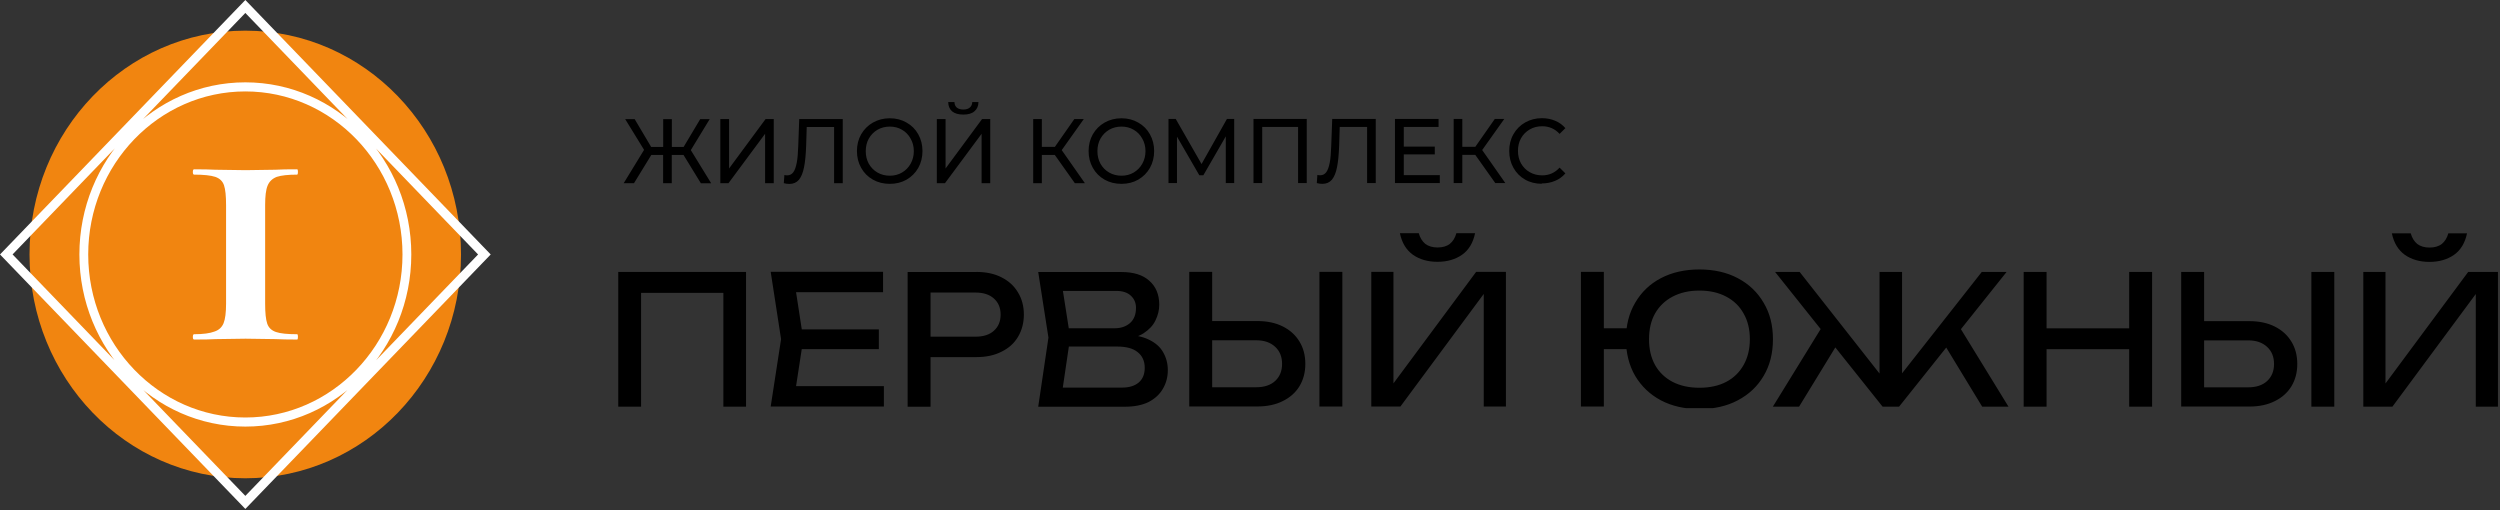 <svg id="logo" viewBox="0 0 196 40" fill="none" xmlns="http://www.w3.org/2000/svg"><rect x="0" y="0" width="196" height="40" fill="#333333" stroke="none"/><g clip-path="url(#clip0_356_2136)"><path d="M19.489 21.32V31.881H17.712V22.121L18.526 22.962H10.447L11.261 22.121V31.881H9.471V21.32H19.489ZM29.902 25.823V27.371H22.792V25.823H29.902ZM23.975 26.604L23.251 31.315L22.398 30.272H30.296V31.874H21.422L22.236 26.59L21.422 21.307H30.232V22.909H22.398L23.251 21.865L23.975 26.577V26.59V26.604ZM37.555 21.32C38.318 21.32 38.977 21.462 39.52 21.744C40.082 22.027 40.509 22.417 40.812 22.929C41.116 23.427 41.271 24.006 41.271 24.659C41.271 25.311 41.116 25.897 40.812 26.409C40.515 26.907 40.089 27.297 39.52 27.573C38.964 27.856 38.318 27.997 37.555 27.997H32.979V26.395H37.484C38.098 26.395 38.583 26.24 38.919 25.931C39.268 25.621 39.449 25.204 39.449 24.665C39.449 24.127 39.268 23.71 38.919 23.4C38.57 23.09 38.091 22.936 37.484 22.936H33.153L33.955 22.007V31.887H32.158V21.327H37.548L37.555 21.32ZM48.918 26.644L49.099 26.24C49.907 26.254 50.559 26.375 51.064 26.624C51.574 26.866 51.956 27.196 52.188 27.613C52.427 28.024 52.557 28.495 52.557 29.007C52.557 29.572 52.421 30.064 52.162 30.494C51.91 30.925 51.535 31.268 51.038 31.524C50.54 31.766 49.92 31.887 49.183 31.887H42.396L43.197 26.469L42.396 21.327H48.937C49.874 21.327 50.605 21.556 51.109 22.014C51.62 22.464 51.885 23.09 51.885 23.885C51.885 24.309 51.788 24.719 51.587 25.123C51.4 25.52 51.083 25.85 50.65 26.133C50.223 26.402 49.655 26.577 48.924 26.644H48.918ZM44.193 31.356L43.501 30.387H48.969C49.532 30.387 49.965 30.252 50.275 29.989C50.592 29.72 50.747 29.33 50.747 28.832C50.747 28.307 50.559 27.896 50.191 27.607C49.829 27.311 49.293 27.169 48.575 27.169H44.161V25.736H48.394C48.873 25.736 49.273 25.601 49.59 25.332C49.907 25.049 50.062 24.652 50.062 24.134C50.062 23.75 49.926 23.434 49.667 23.191C49.409 22.942 49.028 22.808 48.523 22.808H43.488L44.18 21.838L44.904 26.456L44.18 31.356H44.193ZM54.237 31.874V21.314H56.034V31.194L55.233 30.36H59.492C60.113 30.36 60.61 30.198 60.972 29.868C61.334 29.532 61.515 29.087 61.515 28.529C61.515 27.97 61.334 27.519 60.972 27.189C60.61 26.853 60.119 26.678 59.492 26.678H55.052V25.17H59.576C60.345 25.17 61.011 25.311 61.573 25.594C62.136 25.877 62.569 26.267 62.879 26.779C63.183 27.277 63.338 27.856 63.338 28.529C63.338 29.202 63.183 29.767 62.879 30.279C62.575 30.777 62.136 31.167 61.573 31.443C61.011 31.726 60.345 31.867 59.576 31.867H54.244L54.237 31.874ZM64.443 21.314H66.24V31.874H64.443V21.314ZM68.509 31.874V21.314H70.247V30.999L69.633 30.885L76.73 21.314H79.064V31.874H77.325V22.101L77.939 22.215L70.79 31.874H68.509ZM72.232 18.285C72.329 18.641 72.503 18.917 72.742 19.119C72.994 19.308 73.317 19.402 73.705 19.402C74.093 19.402 74.429 19.308 74.668 19.119C74.908 18.924 75.082 18.648 75.179 18.285H76.646C76.491 19.038 76.149 19.604 75.625 19.974C75.102 20.337 74.462 20.526 73.699 20.526C72.936 20.526 72.296 20.337 71.773 19.974C71.249 19.597 70.907 19.032 70.751 18.285H72.225H72.232ZM94.234 32.069C93.083 32.069 92.075 31.84 91.209 31.383C90.349 30.925 89.683 30.279 89.198 29.471C88.72 28.643 88.475 27.688 88.475 26.597C88.475 25.507 88.714 24.558 89.198 23.736C89.677 22.909 90.349 22.262 91.209 21.811C92.081 21.354 93.09 21.125 94.234 21.125C95.378 21.125 96.386 21.354 97.246 21.811C98.118 22.269 98.79 22.915 99.269 23.736C99.76 24.551 99.999 25.507 99.999 26.597C99.999 27.688 99.76 28.643 99.269 29.471C98.79 30.286 98.118 30.925 97.246 31.383C96.386 31.84 95.384 32.069 94.234 32.069ZM84.945 31.874V21.314H86.742V31.874H84.945ZM85.909 27.371V25.736H89.399V27.371H85.909ZM94.234 30.4C95.048 30.4 95.752 30.245 96.341 29.936C96.929 29.626 97.381 29.182 97.698 28.616C98.021 28.044 98.189 27.371 98.189 26.597C98.189 25.823 98.028 25.15 97.698 24.578C97.381 24.006 96.929 23.568 96.341 23.259C95.752 22.942 95.048 22.781 94.234 22.781C93.419 22.781 92.728 22.942 92.126 23.259C91.538 23.568 91.079 24.012 90.756 24.578C90.439 25.143 90.284 25.81 90.284 26.597C90.284 27.385 90.439 28.038 90.756 28.616C91.079 29.189 91.538 29.626 92.126 29.936C92.728 30.245 93.426 30.4 94.234 30.4ZM99.993 31.881L104.052 25.291L105.306 26.557L102.048 31.881H99.993ZM116.403 31.881L113.165 26.557L114.419 25.291L118.465 31.881H116.41H116.403ZM110.108 30.131L109.597 29.936L116.371 21.32H118.317L109.888 31.881H108.595L100.167 21.32H102.093L108.867 29.936L108.356 30.131V21.32H110.121V30.131H110.108ZM119.655 21.32H121.451V31.881H119.655V21.32ZM127.928 21.32H129.725V31.881H127.928V21.32ZM120.618 25.742H128.788V27.378H120.618V25.742ZM132.006 31.881V21.32H133.803V31.201L133.002 30.366H137.261C137.882 30.366 138.379 30.205 138.741 29.875C139.103 29.538 139.284 29.094 139.284 28.536C139.284 27.977 139.103 27.526 138.741 27.196C138.379 26.86 137.888 26.685 137.261 26.685H132.821V25.177H137.345C138.114 25.177 138.78 25.318 139.342 25.601C139.905 25.884 140.338 26.274 140.648 26.786C140.952 27.284 141.107 27.863 141.107 28.536C141.107 29.209 140.952 29.774 140.648 30.286C140.344 30.784 139.905 31.174 139.342 31.45C138.78 31.733 138.114 31.874 137.345 31.874H132.013L132.006 31.881ZM142.212 21.32H144.009V31.881H142.212V21.32ZM146.284 31.881V21.32H148.023V31.006L147.409 30.891L154.506 21.32H156.839V31.881H155.101V22.108L155.715 22.222L148.566 31.881H146.284ZM150.001 18.291C150.098 18.648 150.272 18.924 150.511 19.126C150.764 19.314 151.087 19.409 151.475 19.409C151.862 19.409 152.198 19.314 152.438 19.126C152.677 18.931 152.851 18.655 152.948 18.291H154.415C154.26 19.045 153.918 19.611 153.394 19.981C152.871 20.344 152.231 20.533 151.468 20.533C150.705 20.533 150.065 20.344 149.542 19.981C149.018 19.604 148.676 19.038 148.521 18.291H149.994H150.001ZM120.876 14.408C120.391 14.408 119.952 14.3 119.564 14.078C119.176 13.856 118.872 13.546 118.653 13.156C118.433 12.765 118.323 12.321 118.323 11.836C118.323 11.352 118.433 10.908 118.653 10.524C118.872 10.134 119.183 9.824 119.571 9.602C119.965 9.38 120.398 9.265 120.883 9.265C121.264 9.265 121.607 9.333 121.923 9.467C122.24 9.595 122.505 9.79 122.725 10.046L122.272 10.497C121.91 10.1 121.451 9.898 120.909 9.898C120.547 9.898 120.223 9.979 119.933 10.147C119.642 10.315 119.415 10.544 119.247 10.84C119.086 11.13 119.008 11.46 119.008 11.823C119.008 12.187 119.086 12.516 119.247 12.812C119.415 13.102 119.642 13.338 119.933 13.499C120.223 13.667 120.547 13.748 120.909 13.748C121.451 13.748 121.904 13.546 122.272 13.142L122.725 13.593C122.505 13.849 122.234 14.051 121.917 14.179C121.6 14.313 121.258 14.381 120.876 14.381V14.408ZM115.654 12.139H114.645V14.354H113.967V9.326H114.645V11.507H115.667L117.192 9.326H117.935L116.203 11.762L118.019 14.354H117.231L115.66 12.139H115.654ZM112.881 13.728V14.354H109.365V9.326H112.784V9.952H110.056V11.493H112.487V12.106H110.056V13.728H112.881ZM107.859 9.326V14.354H107.18V9.952H105.034L104.989 11.426C104.963 12.119 104.911 12.685 104.821 13.115C104.737 13.546 104.601 13.869 104.42 14.091C104.233 14.307 103.987 14.414 103.67 14.414C103.528 14.414 103.379 14.394 103.237 14.354L103.282 13.714C103.354 13.735 103.431 13.741 103.502 13.741C103.703 13.741 103.858 13.661 103.981 13.499C104.103 13.331 104.187 13.082 104.252 12.752C104.317 12.422 104.349 11.985 104.368 11.446L104.446 9.326H107.859ZM102.449 9.326V14.354H101.77V9.952H98.958V14.354H98.273V9.326H102.449ZM96.102 14.354V10.692L94.343 13.741H94.027L92.275 10.713V14.354H91.609V9.326H92.178L94.201 12.86L96.192 9.326H96.761V14.354H96.102ZM87.925 13.775C88.281 13.775 88.597 13.694 88.882 13.526C89.166 13.358 89.392 13.129 89.554 12.839C89.722 12.543 89.806 12.213 89.806 11.85C89.806 11.486 89.722 11.157 89.554 10.867C89.392 10.571 89.166 10.336 88.882 10.174C88.597 10.006 88.281 9.925 87.925 9.925C87.57 9.925 87.246 10.006 86.956 10.174C86.671 10.342 86.445 10.571 86.277 10.867C86.115 11.157 86.038 11.486 86.038 11.85C86.038 12.213 86.115 12.543 86.277 12.839C86.445 13.129 86.671 13.364 86.956 13.526C87.246 13.694 87.57 13.775 87.925 13.775ZM87.925 14.414C87.434 14.414 86.994 14.307 86.6 14.085C86.206 13.863 85.896 13.553 85.676 13.156C85.456 12.765 85.346 12.328 85.346 11.843C85.346 11.359 85.456 10.921 85.676 10.531C85.902 10.14 86.212 9.831 86.6 9.609C86.994 9.387 87.434 9.272 87.925 9.272C88.416 9.272 88.849 9.387 89.237 9.609C89.632 9.831 89.935 10.134 90.155 10.531C90.375 10.921 90.485 11.359 90.485 11.843C90.485 12.328 90.375 12.772 90.155 13.162C89.935 13.553 89.625 13.856 89.237 14.085C88.843 14.307 88.41 14.414 87.925 14.414ZM82.69 12.146H81.681V14.361H81.003V9.333H81.681V11.514H82.703L84.228 9.333H84.971L83.239 11.769L85.055 14.361H84.267L82.696 12.146H82.69ZM75.528 8.983C75.147 8.983 74.856 8.902 74.649 8.734C74.449 8.559 74.345 8.316 74.339 8H74.83C74.83 8.188 74.895 8.33 75.017 8.438C75.14 8.538 75.315 8.586 75.528 8.586C75.741 8.586 75.903 8.538 76.026 8.438C76.155 8.33 76.22 8.188 76.226 8H76.711C76.711 8.31 76.601 8.552 76.394 8.727C76.194 8.902 75.903 8.983 75.528 8.983ZM73.447 9.333H74.132V13.21L76.995 9.333H77.635V14.361H76.957V10.49L74.087 14.361H73.447V9.333ZM69.763 13.775C70.118 13.775 70.435 13.694 70.719 13.526C71.004 13.358 71.23 13.129 71.391 12.839C71.559 12.543 71.644 12.213 71.644 11.85C71.644 11.486 71.559 11.157 71.391 10.867C71.23 10.571 71.004 10.336 70.719 10.174C70.435 10.006 70.118 9.925 69.763 9.925C69.407 9.925 69.084 10.006 68.793 10.174C68.509 10.342 68.282 10.571 68.114 10.867C67.953 11.157 67.875 11.486 67.875 11.85C67.875 12.213 67.953 12.543 68.114 12.839C68.282 13.129 68.509 13.364 68.793 13.526C69.084 13.694 69.407 13.775 69.763 13.775ZM69.763 14.414C69.271 14.414 68.832 14.307 68.438 14.085C68.043 13.863 67.733 13.553 67.513 13.156C67.293 12.765 67.184 12.328 67.184 11.843C67.184 11.359 67.293 10.921 67.513 10.531C67.74 10.14 68.05 9.831 68.438 9.609C68.832 9.387 69.271 9.272 69.763 9.272C70.254 9.272 70.687 9.387 71.075 9.609C71.469 9.831 71.773 10.134 71.993 10.531C72.212 10.921 72.322 11.359 72.322 11.843C72.322 12.328 72.212 12.772 71.993 13.162C71.773 13.553 71.463 13.856 71.075 14.085C70.68 14.307 70.247 14.414 69.763 14.414ZM66.072 9.333V14.361H65.393V9.959H63.247L63.202 11.433C63.176 12.126 63.125 12.691 63.034 13.122C62.95 13.553 62.814 13.876 62.633 14.098C62.446 14.313 62.2 14.421 61.884 14.421C61.741 14.421 61.593 14.401 61.45 14.361L61.496 13.721C61.567 13.741 61.644 13.748 61.715 13.748C61.916 13.748 62.071 13.667 62.194 13.506C62.317 13.338 62.401 13.088 62.465 12.759C62.53 12.429 62.562 11.991 62.582 11.453L62.659 9.333H66.072ZM56.474 9.333H57.159V13.21L60.022 9.333H60.662V14.361H59.983V10.49L57.114 14.361H56.474V9.333ZM53.584 12.146H52.667V14.361H51.988V12.146H51.064L49.706 14.361H48.898L50.495 11.749L49.015 9.339H49.758L51.051 11.52H51.994V9.339H52.673V11.52H53.597L54.897 9.339H55.64L54.16 11.769L55.756 14.367H54.948L53.591 12.153L53.584 12.146Z" fill="black"/></g><g clip-path="url(#clip1_356_2136)"><path d="M58.489 21.32V31.881H56.712V22.121L57.526 22.962H49.447L50.261 22.121V31.881H48.471V21.32H58.489ZM68.902 25.823V27.371H61.792V25.823H68.902ZM62.975 26.604L62.251 31.315L61.398 30.272H69.296V31.874H60.422L61.236 26.59L60.422 21.307H69.232V22.909H61.398L62.251 21.865L62.975 26.577V26.59V26.604ZM76.555 21.32C77.317 21.32 77.977 21.462 78.52 21.744C79.082 22.027 79.509 22.417 79.812 22.929C80.116 23.427 80.271 24.006 80.271 24.659C80.271 25.311 80.116 25.897 79.812 26.409C79.515 26.907 79.089 27.297 78.52 27.573C77.964 27.856 77.317 27.997 76.555 27.997H71.979V26.395H76.484C77.098 26.395 77.583 26.24 77.919 25.931C78.268 25.621 78.449 25.204 78.449 24.665C78.449 24.127 78.268 23.71 77.919 23.4C77.57 23.09 77.091 22.936 76.484 22.936H72.153L72.955 22.007V31.887H71.158V21.327H76.548L76.555 21.32ZM87.918 26.644L88.099 26.24C88.907 26.254 89.559 26.375 90.064 26.624C90.574 26.866 90.956 27.196 91.188 27.613C91.427 28.024 91.557 28.495 91.557 29.007C91.557 29.572 91.421 30.064 91.162 30.494C90.91 30.925 90.535 31.268 90.038 31.524C89.54 31.766 88.92 31.887 88.183 31.887H81.396L82.198 26.469L81.396 21.327H87.937C88.874 21.327 89.605 21.556 90.109 22.014C90.62 22.464 90.885 23.09 90.885 23.885C90.885 24.309 90.787 24.719 90.587 25.123C90.4 25.52 90.083 25.85 89.65 26.133C89.223 26.402 88.655 26.577 87.924 26.644H87.918ZM83.193 31.356L82.501 30.387H87.969C88.532 30.387 88.965 30.252 89.275 29.989C89.592 29.72 89.747 29.33 89.747 28.832C89.747 28.307 89.559 27.896 89.191 27.607C88.829 27.311 88.293 27.169 87.575 27.169H83.161V25.736H87.394C87.873 25.736 88.273 25.601 88.59 25.332C88.907 25.049 89.062 24.652 89.062 24.134C89.062 23.75 88.926 23.434 88.668 23.191C88.409 22.942 88.028 22.808 87.523 22.808H82.488L83.18 21.838L83.904 26.456L83.18 31.356H83.193ZM93.237 31.874V21.314H95.034V31.194L94.233 30.36H98.492C99.113 30.36 99.61 30.198 99.972 29.868C100.334 29.532 100.515 29.087 100.515 28.529C100.515 27.97 100.334 27.519 99.972 27.189C99.61 26.853 99.119 26.678 98.492 26.678H94.052V25.17H98.576C99.345 25.17 100.011 25.311 100.573 25.594C101.136 25.877 101.569 26.267 101.879 26.779C102.183 27.277 102.338 27.856 102.338 28.529C102.338 29.202 102.183 29.767 101.879 30.279C101.575 30.777 101.136 31.167 100.573 31.443C100.011 31.726 99.345 31.867 98.576 31.867H93.244L93.237 31.874ZM103.443 21.314H105.24V31.874H103.443V21.314ZM107.509 31.874V21.314H109.247V30.999L108.633 30.885L115.73 21.314H118.064V31.874H116.325V22.101L116.939 22.215L109.79 31.874H107.509ZM111.232 18.285C111.329 18.641 111.503 18.917 111.742 19.119C111.994 19.308 112.318 19.402 112.705 19.402C113.093 19.402 113.429 19.308 113.668 19.119C113.908 18.924 114.082 18.648 114.179 18.285H115.646C115.491 19.038 115.149 19.604 114.625 19.974C114.101 20.337 113.462 20.526 112.699 20.526C111.936 20.526 111.296 20.337 110.773 19.974C110.249 19.597 109.907 19.032 109.752 18.285H111.225H111.232ZM133.234 32.069C132.083 32.069 131.075 31.84 130.209 31.383C129.349 30.925 128.683 30.279 128.198 29.471C127.72 28.643 127.475 27.688 127.475 26.597C127.475 25.507 127.714 24.558 128.198 23.736C128.677 22.909 129.349 22.262 130.209 21.811C131.081 21.354 132.089 21.125 133.234 21.125C134.378 21.125 135.386 21.354 136.246 21.811C137.118 22.269 137.79 22.915 138.269 23.736C138.76 24.551 138.999 25.507 138.999 26.597C138.999 27.688 138.76 28.643 138.269 29.471C137.79 30.286 137.118 30.925 136.246 31.383C135.386 31.84 134.384 32.069 133.234 32.069ZM123.945 31.874V21.314H125.742V31.874H123.945ZM124.909 27.371V25.736H128.399V27.371H124.909ZM133.234 30.4C134.048 30.4 134.752 30.245 135.341 29.936C135.929 29.626 136.381 29.182 136.698 28.616C137.021 28.044 137.189 27.371 137.189 26.597C137.189 25.823 137.028 25.15 136.698 24.578C136.381 24.006 135.929 23.568 135.341 23.259C134.752 22.942 134.048 22.781 133.234 22.781C132.419 22.781 131.728 22.942 131.126 23.259C130.538 23.568 130.079 24.012 129.756 24.578C129.439 25.143 129.284 25.81 129.284 26.597C129.284 27.385 129.439 28.038 129.756 28.616C130.079 29.189 130.538 29.626 131.126 29.936C131.728 30.245 132.426 30.4 133.234 30.4ZM138.993 31.881L143.052 25.291L144.306 26.557L141.048 31.881H138.993ZM155.403 31.881L152.165 26.557L153.419 25.291L157.465 31.881H155.41H155.403ZM149.108 30.131L148.597 29.936L155.371 21.32H157.317L148.888 31.881H147.595L139.167 21.32H141.093L147.867 29.936L147.356 30.131V21.32H149.121V30.131H149.108ZM158.655 21.32H160.451V31.881H158.655V21.32ZM166.928 21.32H168.725V31.881H166.928V21.32ZM159.618 25.742H167.788V27.378H159.618V25.742ZM171.006 31.881V21.32H172.803V31.201L172.002 30.366H176.261C176.882 30.366 177.379 30.205 177.741 29.875C178.103 29.538 178.284 29.094 178.284 28.536C178.284 27.977 178.103 27.526 177.741 27.196C177.379 26.86 176.888 26.685 176.261 26.685H171.821V25.177H176.345C177.114 25.177 177.78 25.318 178.342 25.601C178.905 25.884 179.338 26.274 179.648 26.786C179.952 27.284 180.107 27.863 180.107 28.536C180.107 29.209 179.952 29.774 179.648 30.286C179.344 30.784 178.905 31.174 178.342 31.45C177.78 31.733 177.114 31.874 176.345 31.874H171.013L171.006 31.881ZM181.212 21.32H183.009V31.881H181.212V21.32ZM185.284 31.881V21.32H187.023V31.006L186.409 30.891L193.506 21.32H195.839V31.881H194.101V22.108L194.715 22.222L187.566 31.881H185.284ZM189.001 18.291C189.098 18.648 189.272 18.924 189.511 19.126C189.764 19.314 190.087 19.409 190.475 19.409C190.862 19.409 191.198 19.314 191.438 19.126C191.677 18.931 191.851 18.655 191.948 18.291H193.415C193.26 19.045 192.918 19.611 192.394 19.981C191.871 20.344 191.231 20.533 190.468 20.533C189.705 20.533 189.065 20.344 188.542 19.981C188.018 19.604 187.676 19.038 187.521 18.291H188.994H189.001ZM159.876 14.408C159.391 14.408 158.952 14.3 158.564 14.078C158.176 13.856 157.872 13.546 157.653 13.156C157.433 12.765 157.323 12.321 157.323 11.836C157.323 11.352 157.433 10.908 157.653 10.524C157.872 10.134 158.183 9.824 158.571 9.602C158.965 9.38 159.398 9.265 159.883 9.265C160.264 9.265 160.607 9.333 160.923 9.467C161.24 9.595 161.505 9.79 161.725 10.046L161.272 10.497C160.91 10.1 160.451 9.898 159.909 9.898C159.547 9.898 159.223 9.979 158.933 10.147C158.642 10.315 158.415 10.544 158.247 10.84C158.086 11.13 158.008 11.46 158.008 11.823C158.008 12.187 158.086 12.516 158.247 12.812C158.415 13.102 158.642 13.338 158.933 13.499C159.223 13.667 159.547 13.748 159.909 13.748C160.451 13.748 160.904 13.546 161.272 13.142L161.725 13.593C161.505 13.849 161.234 14.051 160.917 14.179C160.6 14.313 160.258 14.381 159.876 14.381V14.408ZM154.654 12.139H153.645V14.354H152.967V9.326H153.645V11.507H154.667L156.192 9.326H156.935L155.203 11.762L157.019 14.354H156.231L154.66 12.139H154.654ZM151.881 13.728V14.354H148.365V9.326H151.784V9.952H149.056V11.493H151.487V12.106H149.056V13.728H151.881ZM146.859 9.326V14.354H146.18V9.952H144.034L143.989 11.426C143.963 12.119 143.911 12.685 143.821 13.115C143.737 13.546 143.601 13.869 143.42 14.091C143.233 14.307 142.987 14.414 142.67 14.414C142.528 14.414 142.379 14.394 142.237 14.354L142.282 13.714C142.354 13.735 142.431 13.741 142.502 13.741C142.703 13.741 142.858 13.661 142.981 13.499C143.103 13.331 143.187 13.082 143.252 12.752C143.317 12.422 143.349 11.985 143.368 11.446L143.446 9.326H146.859ZM141.449 9.326V14.354H140.77V9.952H137.958V14.354H137.273V9.326H141.449ZM135.101 14.354V10.692L133.343 13.741H133.027L131.275 10.713V14.354H130.609V9.326H131.178L133.201 12.86L135.192 9.326H135.761V14.354H135.101ZM126.925 13.775C127.281 13.775 127.597 13.694 127.882 13.526C128.166 13.358 128.392 13.129 128.554 12.839C128.722 12.543 128.806 12.213 128.806 11.85C128.806 11.486 128.722 11.157 128.554 10.867C128.392 10.571 128.166 10.336 127.882 10.174C127.597 10.006 127.281 9.925 126.925 9.925C126.57 9.925 126.246 10.006 125.956 10.174C125.671 10.342 125.445 10.571 125.277 10.867C125.115 11.157 125.038 11.486 125.038 11.85C125.038 12.213 125.115 12.543 125.277 12.839C125.445 13.129 125.671 13.364 125.956 13.526C126.246 13.694 126.57 13.775 126.925 13.775ZM126.925 14.414C126.434 14.414 125.994 14.307 125.6 14.085C125.206 13.863 124.896 13.553 124.676 13.156C124.456 12.765 124.346 12.328 124.346 11.843C124.346 11.359 124.456 10.921 124.676 10.531C124.902 10.14 125.212 9.831 125.6 9.609C125.994 9.387 126.434 9.272 126.925 9.272C127.416 9.272 127.849 9.387 128.237 9.609C128.631 9.831 128.935 10.134 129.155 10.531C129.375 10.921 129.485 11.359 129.485 11.843C129.485 12.328 129.375 12.772 129.155 13.162C128.935 13.553 128.625 13.856 128.237 14.085C127.843 14.307 127.41 14.414 126.925 14.414ZM121.69 12.146H120.681V14.361H120.003V9.333H120.681V11.514H121.703L123.228 9.333H123.971L122.239 11.769L124.055 14.361H123.267L121.696 12.146H121.69ZM114.528 8.983C114.147 8.983 113.856 8.902 113.649 8.734C113.449 8.559 113.345 8.316 113.339 8H113.83C113.83 8.188 113.895 8.33 114.017 8.438C114.14 8.538 114.315 8.586 114.528 8.586C114.741 8.586 114.903 8.538 115.026 8.438C115.155 8.33 115.22 8.188 115.226 8H115.711C115.711 8.31 115.601 8.552 115.394 8.727C115.194 8.902 114.903 8.983 114.528 8.983ZM112.447 9.333H113.132V13.21L115.995 9.333H116.635V14.361H115.957V10.49L113.087 14.361H112.447V9.333ZM108.763 13.775C109.118 13.775 109.435 13.694 109.719 13.526C110.004 13.358 110.23 13.129 110.391 12.839C110.559 12.543 110.643 12.213 110.643 11.85C110.643 11.486 110.559 11.157 110.391 10.867C110.23 10.571 110.004 10.336 109.719 10.174C109.435 10.006 109.118 9.925 108.763 9.925C108.407 9.925 108.084 10.006 107.793 10.174C107.509 10.342 107.282 10.571 107.114 10.867C106.953 11.157 106.875 11.486 106.875 11.85C106.875 12.213 106.953 12.543 107.114 12.839C107.282 13.129 107.509 13.364 107.793 13.526C108.084 13.694 108.407 13.775 108.763 13.775ZM108.763 14.414C108.271 14.414 107.832 14.307 107.438 14.085C107.043 13.863 106.733 13.553 106.513 13.156C106.294 12.765 106.184 12.328 106.184 11.843C106.184 11.359 106.294 10.921 106.513 10.531C106.74 10.14 107.05 9.831 107.438 9.609C107.832 9.387 108.271 9.272 108.763 9.272C109.254 9.272 109.687 9.387 110.075 9.609C110.469 9.831 110.773 10.134 110.993 10.531C111.212 10.921 111.322 11.359 111.322 11.843C111.322 12.328 111.212 12.772 110.993 13.162C110.773 13.553 110.463 13.856 110.075 14.085C109.68 14.307 109.247 14.414 108.763 14.414ZM105.072 9.333V14.361H104.393V9.959H102.247L102.202 11.433C102.176 12.126 102.125 12.691 102.034 13.122C101.95 13.553 101.814 13.876 101.633 14.098C101.446 14.313 101.2 14.421 100.884 14.421C100.741 14.421 100.593 14.401 100.451 14.361L100.496 13.721C100.567 13.741 100.644 13.748 100.716 13.748C100.916 13.748 101.071 13.667 101.194 13.506C101.317 13.338 101.401 13.088 101.465 12.759C101.53 12.429 101.562 11.991 101.582 11.453L101.659 9.333H105.072ZM95.474 9.333H96.159V13.21L99.022 9.333H99.662V14.361H98.983V10.49L96.114 14.361H95.474V9.333ZM92.584 12.146H91.667V14.361H90.988V12.146H90.064L88.706 14.361H87.898L89.495 11.749L88.015 9.339H88.758L90.051 11.52H90.994V9.339H91.673V11.52H92.597L93.897 9.339H94.64L93.16 11.769L94.756 14.367H93.948L92.591 12.153L92.584 12.146Z" fill="black"/></g><path d="M19.229 37.497C28.571 37.497 36.144 29.641 36.144 19.95C36.144 10.259 28.571 2.403 19.229 2.403C9.887 2.403 2.314 10.259 2.314 19.95C2.314 29.641 9.887 37.497 19.229 37.497Z" fill="#F18510"/><path d="M20.787 23.814C20.787 24.527 20.839 25.045 20.949 25.368C21.059 25.692 21.285 25.907 21.634 26.028C21.983 26.149 22.532 26.203 23.295 26.203C23.34 26.203 23.36 26.277 23.36 26.412C23.36 26.546 23.334 26.62 23.295 26.62C22.578 26.62 22.028 26.607 21.634 26.587L19.255 26.553L16.909 26.587C16.495 26.614 15.933 26.62 15.216 26.62C15.151 26.62 15.119 26.546 15.119 26.412C15.119 26.277 15.151 26.203 15.216 26.203C15.933 26.203 16.463 26.129 16.812 25.994C17.161 25.88 17.4 25.658 17.53 25.335C17.659 25.012 17.724 24.5 17.724 23.814V16.08C17.724 15.367 17.672 14.848 17.562 14.525C17.452 14.202 17.226 13.987 16.877 13.866C16.528 13.751 15.978 13.691 15.216 13.691C15.151 13.691 15.119 13.617 15.119 13.482C15.119 13.347 15.151 13.273 15.216 13.273C15.933 13.273 16.483 13.287 16.877 13.307L19.255 13.341L21.602 13.307C22.015 13.28 22.578 13.273 23.295 13.273C23.34 13.273 23.36 13.347 23.36 13.482C23.36 13.617 23.334 13.691 23.295 13.691C22.578 13.691 22.048 13.751 21.699 13.866C21.35 14 21.11 14.236 20.981 14.552C20.846 14.875 20.787 15.387 20.787 16.073V23.814Z" fill="white"/><path d="M19.235 7.168C12.449 7.168 6.916 12.903 6.916 19.95C6.916 26.997 12.442 32.732 19.235 32.732C26.029 32.732 31.555 26.997 31.555 19.95C31.555 12.903 26.029 7.168 19.235 7.168ZM19.235 33.445C12.061 33.445 6.224 27.387 6.224 19.95C6.224 12.512 12.061 6.455 19.235 6.455C26.41 6.455 32.246 12.512 32.246 19.95C32.246 27.387 26.41 33.445 19.235 33.445ZM0.989 19.95L19.235 38.877L37.482 19.95L19.235 1.016L0.989 19.943V19.95ZM19.235 39.9L0 19.95L19.235 0L38.471 19.95L19.235 39.9Z" fill="white"/><defs><clipPath id="clip0_356_2136"><rect width="75" height="7" fill="white" transform="translate(48 8)"/></clipPath><clipPath id="clip1_356_2136"><rect width="148" height="14" fill="white" transform="translate(48 18)"/></clipPath></defs></svg>